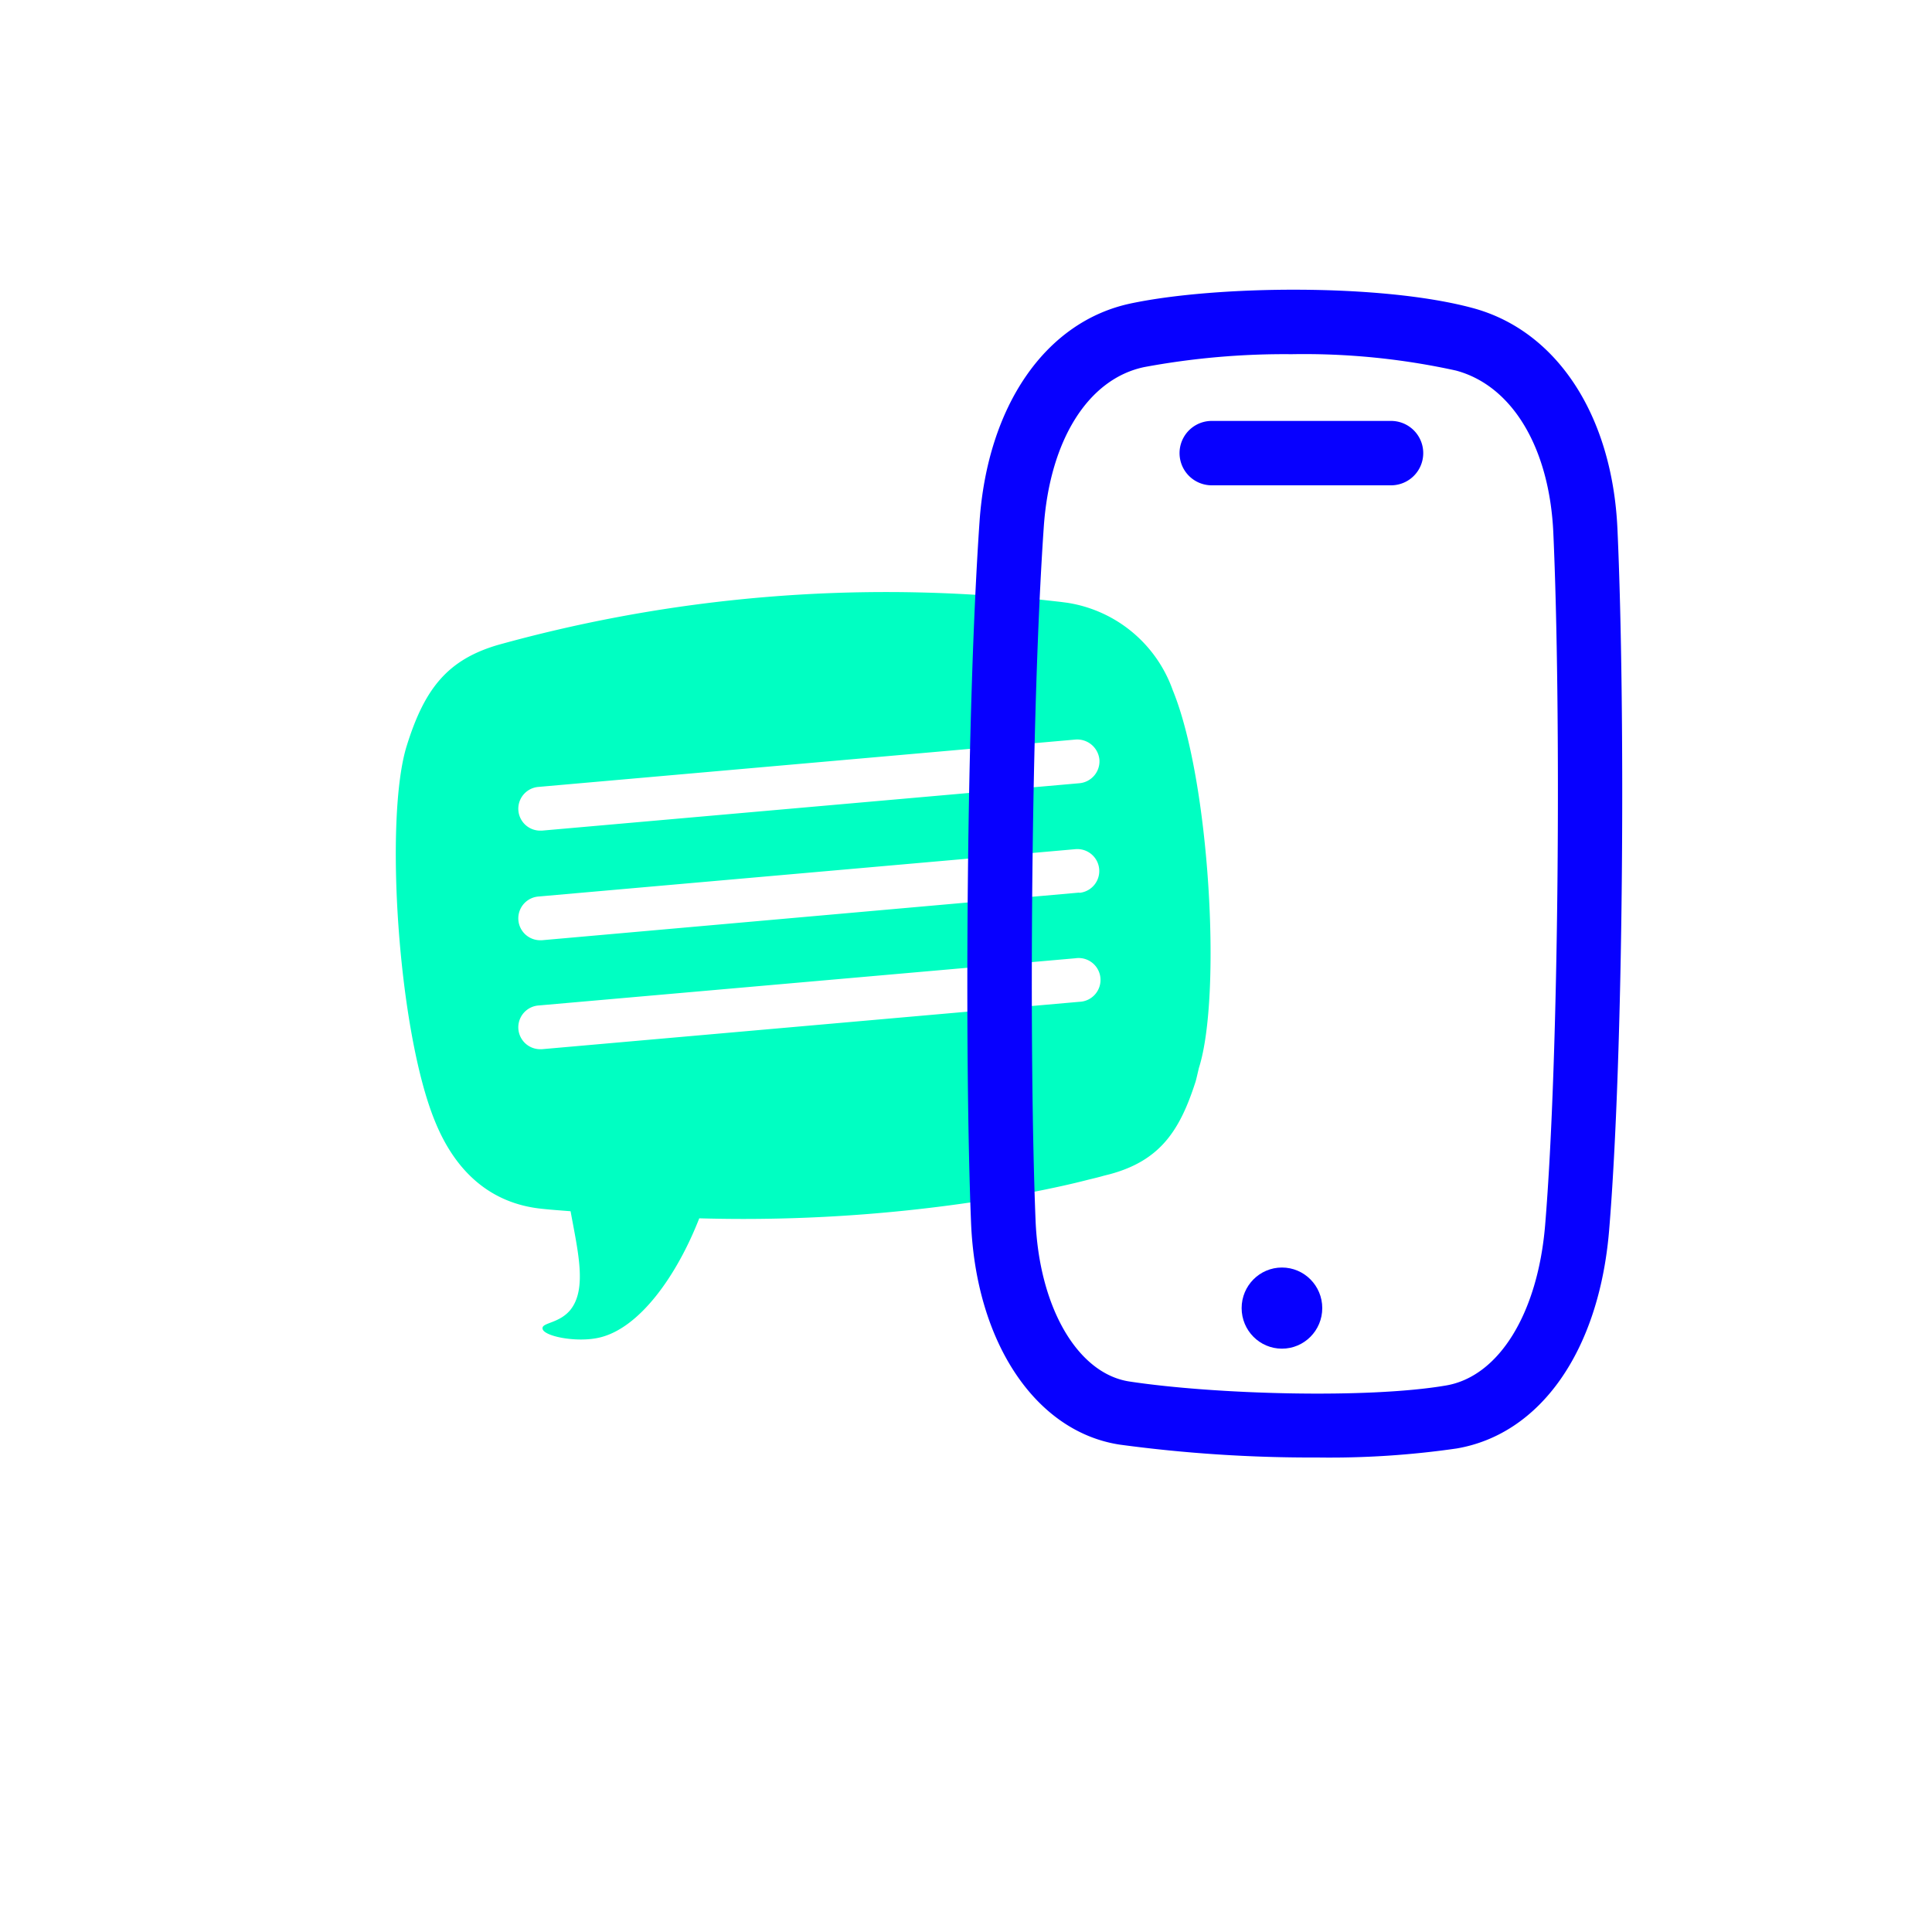 <svg id="c9cbd2c2-84e1-4153-9ce7-ab2b66a0d2ba" data-name="Capa 1" xmlns="http://www.w3.org/2000/svg" viewBox="0 0 150 150"><defs><style>.c39903d5-7df3-4159-938a-b74e75c639dc{fill:#00ffc2;}.\30 fa0389b-2c67-4f2c-abd4-f95aee7b9d66,.\32 6fd724f-fa7f-44ad-9ab0-65cec2854bd1{fill:#0700ff;}.\30 fa0389b-2c67-4f2c-abd4-f95aee7b9d66{font-size:12px;font-family:Overpass-ExtraBold, Overpass;font-weight:700;}.\33 746b719-0f04-41cc-8f08-4144d1aff273{letter-spacing:-0.01em;}.\32 acdb088-2ffd-4735-bce0-95b8756174b5{letter-spacing:0em;}.e8368a17-17e8-46bf-b494-2a9e05ce9956{letter-spacing:-0.01em;}.ee98e4df-ce40-4684-97cc-72d99dddd4ed{letter-spacing:0em;}.\33 cde7dc0-12b4-49f4-9114-45d5b802442e{letter-spacing:-0.01em;}</style></defs><title>logalty-iconos-como funciona-v3</title><path class="c39903d5-7df3-4159-938a-b74e75c639dc" d="M91.05,53.58a10.37,10.37,0,0,0-8.18-6.78l-.53-.07L81,46.58c-1.4-.14-3-.27-4.8-.37a112.62,112.62,0,0,0-37.53,3.86c-3.93,1.15-5.71,3.4-7.09,7.83-1.75,5.58-.69,22.14,2.19,29.15,1.62,4,4.39,6.4,8.3,6.8.74.08,1.48.13,2.23.19.56,3.09,1.29,6,0,7.64-.86,1.07-2.21,1-2.18,1.45,0,.6,2.59,1.13,4.37.73,3.17-.7,6.08-4.86,7.8-9.27a121.89,121.89,0,0,0,25.69-2c1.7-.33,3.21-.66,4.52-1,.46-.11.87-.21,1.21-.31l.44-.11c3.95-1.06,5.46-3.42,6.67-7.18.06-.18.24-1,.27-1.1C94.86,77.3,93.93,60.59,91.05,53.58ZM83.8,77.78,42.07,81.46h-.16a1.7,1.7,0,0,1-.15-3.39L83.49,74.4a1.7,1.7,0,1,1,.31,3.38Zm0-8.48L42.07,73h-.16a1.7,1.7,0,0,1-.15-3.39l41.73-3.68a1.7,1.7,0,1,1,.31,3.39Zm0-8.49L42.07,64.49h-.16a1.7,1.7,0,0,1-.15-3.39l41.73-3.68A1.73,1.73,0,0,1,85.36,59,1.71,1.71,0,0,1,83.8,60.81Z"/><ellipse class="26fd724f-fa7f-44ad-9ab0-65cec2854bd1" cx="99.53" cy="101.56" rx="3.13" ry="3.15"/><path class="26fd724f-fa7f-44ad-9ab0-65cec2854bd1" d="M108,37.68H94.08a2.5,2.5,0,0,1,0-5H108a2.5,2.5,0,0,1,0,5Z"/><path class="26fd724f-fa7f-44ad-9ab0-65cec2854bd1" d="M102.28,113.16a111.25,111.25,0,0,1-15.35-1c-6.53-1-11.17-7.94-11.54-17.27-.52-13.16-.35-39.78.66-54.38.62-9,5.12-15.55,11.74-16.95s19.43-1.56,26.53.35c6.55,1.75,10.87,8.34,11.26,17.2h0c.63,14,.48,40.85-.65,54.43-.78,9.33-5.32,15.81-11.84,16.92A68.7,68.7,0,0,1,102.28,113.16Zm-2-85.66a59.55,59.55,0,0,0-11.44,1c-4.35.91-7.33,5.66-7.8,12.39-1,14.45-1.16,40.81-.64,53.84.27,6.76,3.26,11.92,7.29,12.53,6.58,1,18.49,1.35,24.57.31,4.1-.69,7.12-5.57,7.7-12.41,1.1-13.17,1.25-40.2.64-53.79h0c-.3-6.61-3.19-11.43-7.56-12.6A54.9,54.9,0,0,0,100.27,27.5Z"/></svg>